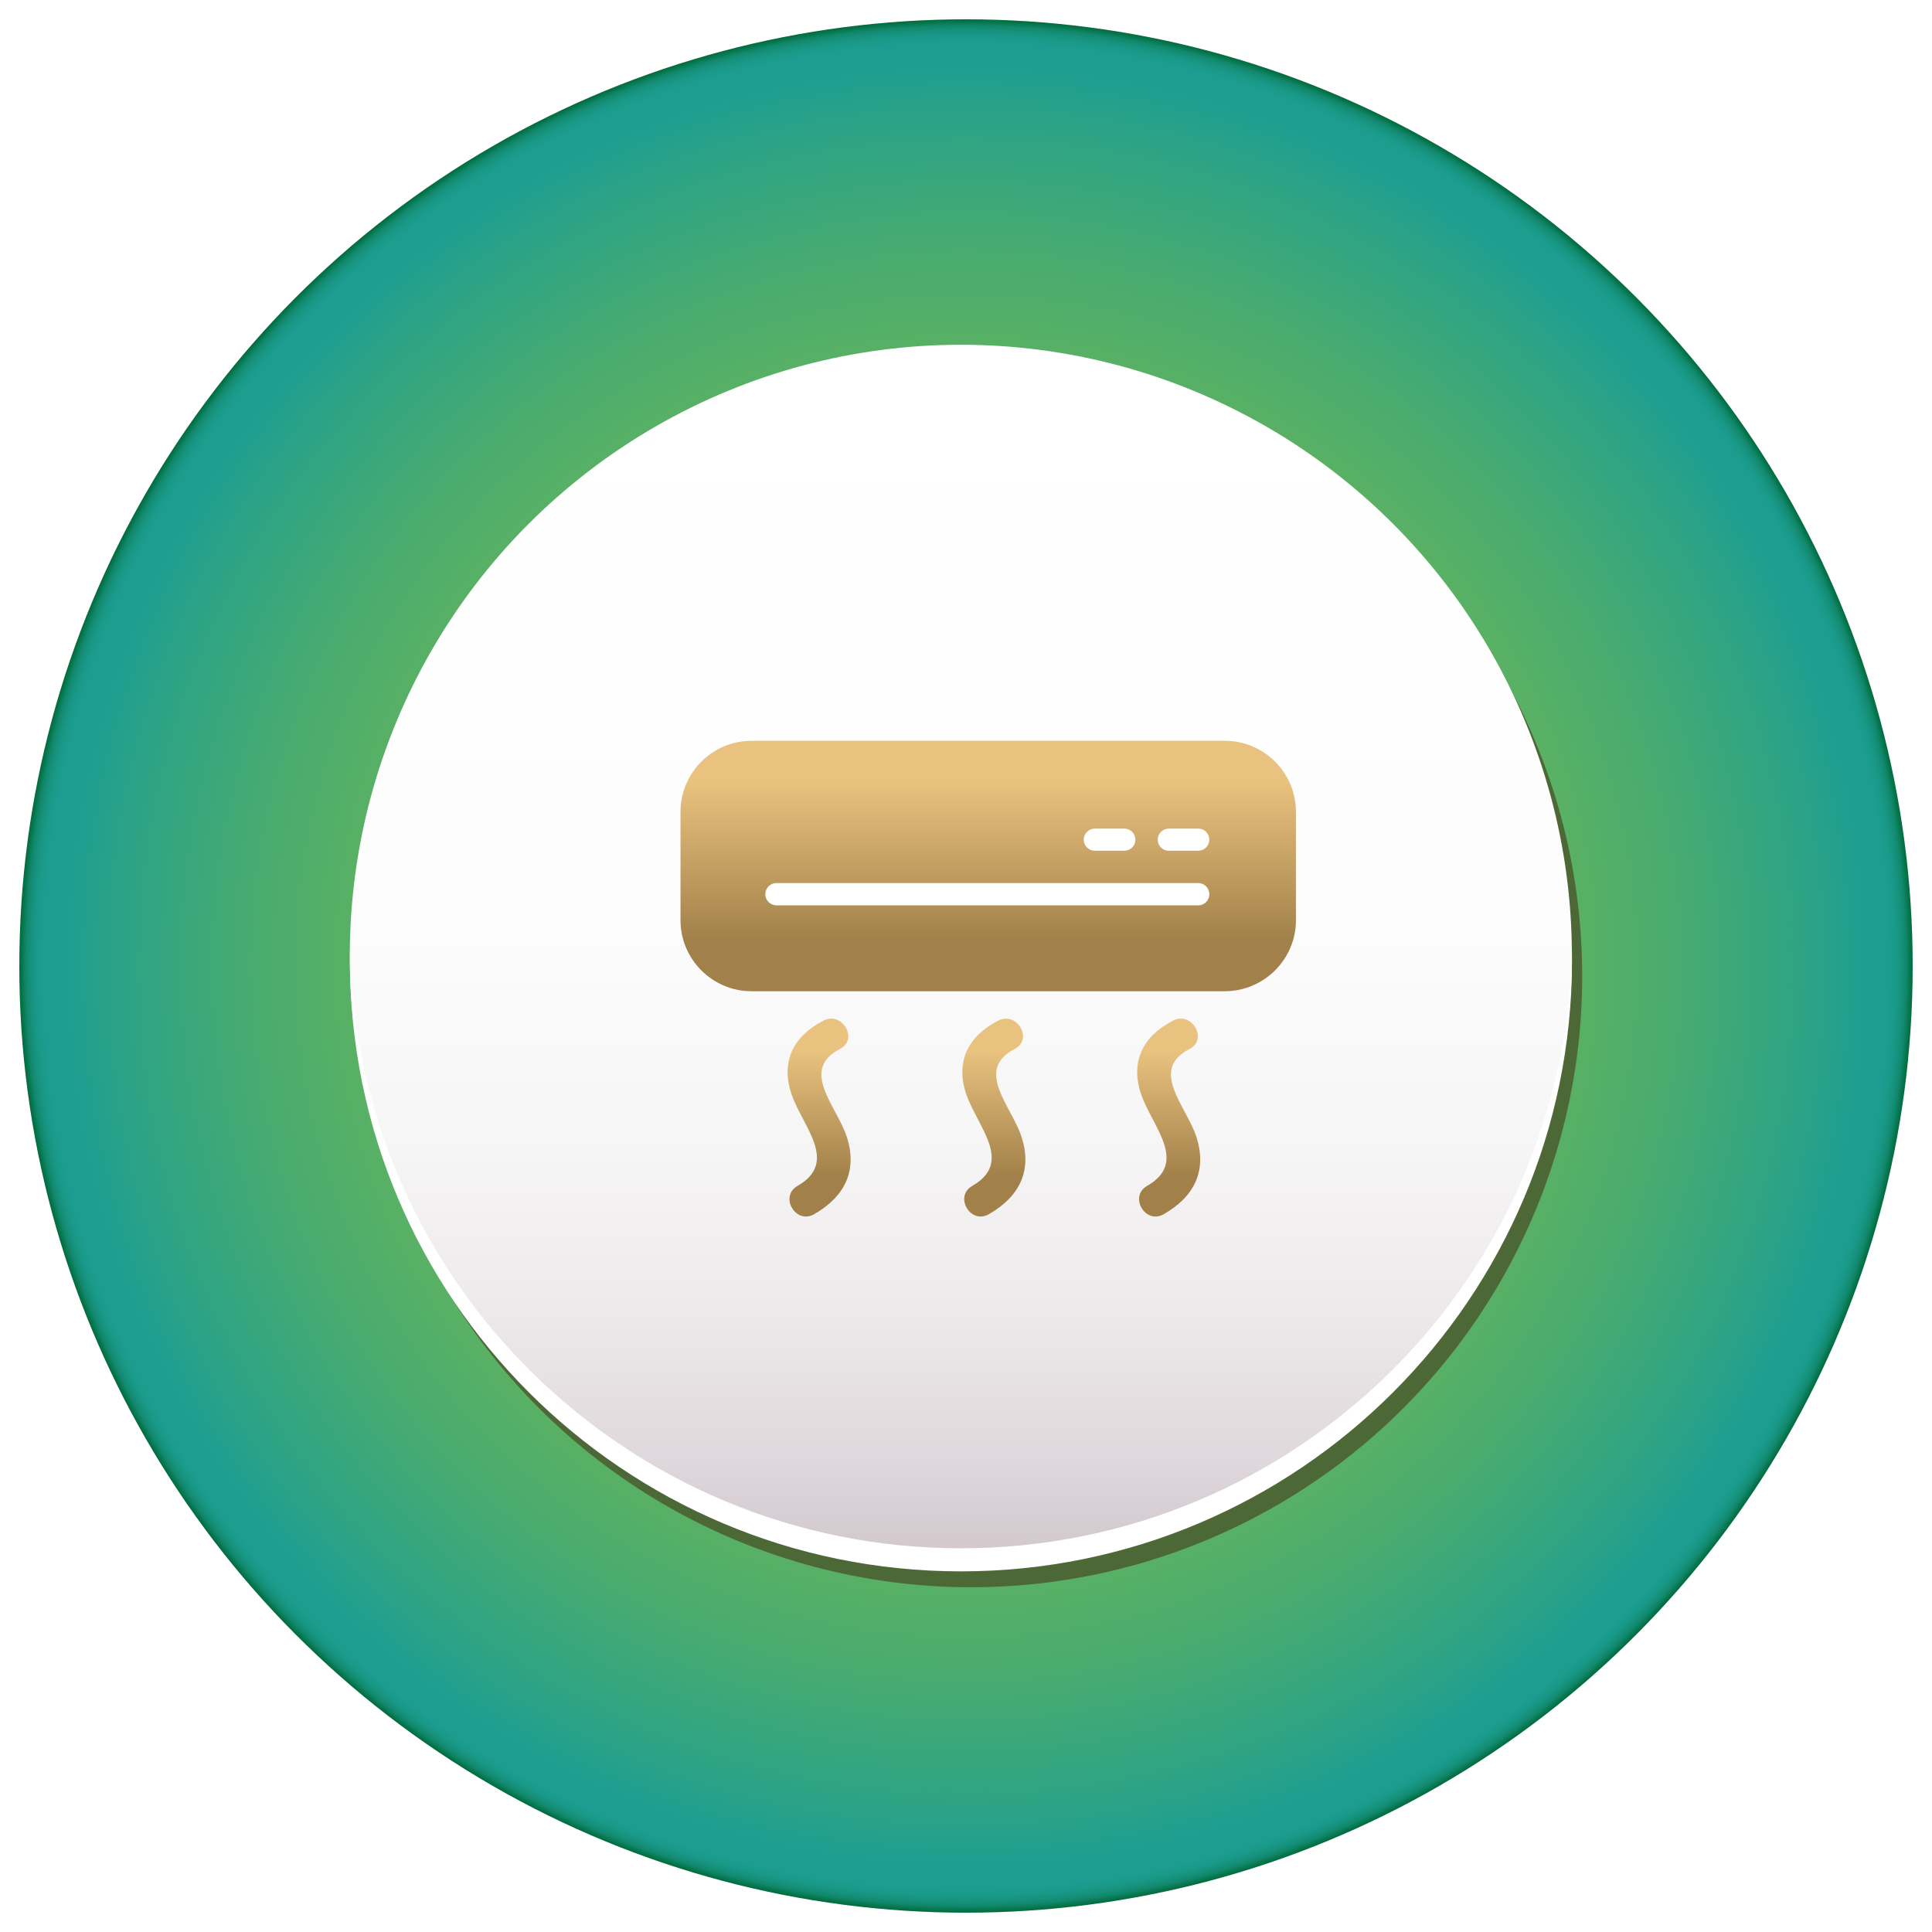 <?xml version="1.0" encoding="utf-8"?>
<!-- Generator: Adobe Illustrator 28.6.0, SVG Export Plug-In . SVG Version: 9.03 Build 54939)  -->
<svg version="1.0" xmlns="http://www.w3.org/2000/svg" xmlns:xlink="http://www.w3.org/1999/xlink" x="0px" y="0px"
	 viewBox="0 0 180 180" style="enable-background:new 0 0 180 180;" xml:space="preserve">
<style type="text/css">
	.st0{fill:url(#SVGID_1_);}
	.st1{fill:url(#SVGID_00000168097552164921099310000010204390684140792202_);}
	.st2{fill:url(#SVGID_00000010294202065136767990000014504942027473538192_);}
	.st3{fill:url(#XMLID_00000150791805492558713380000010178384986792313219_);}
	.st4{fill:url(#XMLID_00000041276557701093052970000016519333587800100505_);}
	.st5{fill:#231F20;}
	.st6{fill:#FFFFFF;}
	.st7{fill:#888888;}
	.st8{opacity:0.53;fill:url(#SVGID_00000119822830558187235730000003732080249072043435_);}
	.st9{fill:#B69442;}
	.st10{fill:#DCCBA3;}
	.st11{fill:none;stroke:#AD8C4C;stroke-width:0.517;stroke-miterlimit:10;}
	.st12{fill:url(#XMLID_00000167394914573670143310000004797788830881070258_);}
	.st13{filter:url(#Adobe_OpacityMaskFilter);}
	.st14{opacity:0.75;mask:url(#SVGID_00000047744522681372651150000006335171173886786184_);}
	.st15{fill:#302121;}
	.st16{fill:url(#XMLID_00000046300392844557350170000011550757125807230361_);}
	.st17{fill:url(#XMLID_00000158027878463302926290000000074183004996646048_);}
	.st18{fill:url(#XMLID_00000123412314890649785950000000296069480680381594_);}
	.st19{opacity:0.6;}
	.st20{fill:url(#XMLID_00000152984372139311837550000009846846298375326859_);}
	.st21{fill:url(#XMLID_00000096037181152164029510000013659581315899024554_);}
	.st22{fill:#534741;}
	.st23{fill:url(#SVGID_00000107564589853620262680000005912873867381963933_);}
	.st24{opacity:0.5;fill:#AD8C4C;}
	.st25{fill:url(#SVGID_00000036221338047657540440000006412334093187110788_);}
	.st26{fill:url(#SVGID_00000111910375270442935480000006455786660481344386_);}
	.st27{opacity:0.5;fill:#8C6239;}
	.st28{fill:url(#SVGID_00000132086457236619949980000007449485339394883492_);}
	.st29{fill:url(#SVGID_00000148644557666714433780000001247218995258708353_);}
	.st30{fill:url(#SVGID_00000090278194618000863860000016423069820030804883_);}
	.st31{fill:url(#SVGID_00000008106574774388649610000000520399044186913439_);}
	.st32{fill:url(#SVGID_00000015342437895874932560000008257927498389686198_);}
	.st33{fill:url(#SVGID_00000142874302917424289010000012858984388530474430_);}
	.st34{fill:#5C5B5B;}
	.st35{fill:#AD8C4C;}
	.st36{fill:none;stroke:#FFFFFF;stroke-width:0.75;stroke-miterlimit:10;}
	.st37{fill:url(#SVGID_00000114780617980604186600000004354941551845740212_);}
	.st38{fill:none;}
	.st39{fill:url(#SVGID_00000062883432883818904670000013951003666702361240_);}
	.st40{filter:url(#Adobe_OpacityMaskFilter_00000054970328949226670940000011342189867972461703_);}
	.st41{filter:url(#Adobe_OpacityMaskFilter_00000000902077870889548800000016237763054954945164_);}
	
		.st42{mask:url(#SVGID_00000067212960903118157310000009781893950598660013_);fill:url(#SVGID_00000030454686872776238270000014804432625771060657_);}
	.st43{fill:url(#SVGID_00000145737234369274626640000000453380246434383500_);}
	.st44{filter:url(#Adobe_OpacityMaskFilter_00000098192189916446785490000015178104150758495116_);}
	.st45{filter:url(#Adobe_OpacityMaskFilter_00000155840163835466871990000017565234549391243934_);}
	
		.st46{mask:url(#SVGID_00000129184693220305540820000003112139559579346854_);fill:url(#SVGID_00000132782229751520761150000014677503830774697404_);}
	.st47{fill:url(#SVGID_00000031199135674710332440000008394820819137133957_);}
	.st48{clip-path:url(#SVGID_00000175300680955784980610000008078814511681015469_);}
	.st49{opacity:0.3;}
	.st50{clip-path:url(#SVGID_00000070100042704213562080000004547111021344376198_);}
	.st51{opacity:0.5;fill:#FFFFFF;}
	.st52{opacity:0.5;}
	.st53{fill:url(#SVGID_00000176756162784068323900000017319723166394399921_);}
	.st54{fill-rule:evenodd;clip-rule:evenodd;fill:url(#SVGID_00000145050729872518024980000009252442725057434551_);}
	
		.st55{clip-path:url(#SVGID_00000114785870685055415410000006347543643560857749_);fill:url(#SVGID_00000042728915418878986140000006993442656508240316_);}
	.st56{fill:url(#SVGID_00000140710726316215804960000002426632280431440552_);}
	.st57{fill:none;stroke:#FFFFFF;stroke-miterlimit:10;}
	.st58{opacity:0.7;}
	.st59{opacity:0.5;fill:#42210B;}
	.st60{fill:url(#SVGID_00000098900220338206540400000016824217457845743259_);}
	.st61{fill:url(#SVGID_00000116952766505349492680000004715102004181431215_);}
	.st62{fill:url(#SVGID_00000183230439233856824400000010242714041966618545_);}
	.st63{fill:url(#SVGID_00000097502818602644155290000013660888411013415847_);}
	.st64{fill:url(#SVGID_00000145028929320720854920000000359642345489988246_);}
	.st65{fill:url(#SVGID_00000091731420638292162690000016811506759794131602_);}
	.st66{fill:url(#SVGID_00000091725914144677105700000014070648248793722502_);}
	.st67{fill:url(#SVGID_00000080166561342818284670000017082870245171859115_);}
	.st68{fill:url(#SVGID_00000072277576344749057460000003882377885948398263_);}
	.st69{fill:url(#SVGID_00000033344386822111848960000008235824112447770502_);}
	.st70{fill:url(#SVGID_00000081627529565329025020000002944056106691061659_);}
	.st71{fill:url(#SVGID_00000158721683187479325250000015086270367289208251_);}
	.st72{fill:url(#SVGID_00000026164991692423648030000012743808025445302677_);}
	.st73{fill:url(#SVGID_00000125590474038435589320000000896153609921155767_);}
	.st74{fill:url(#SVGID_00000058571939821275699270000007319584562994881158_);}
	.st75{fill:url(#SVGID_00000159441391039797870210000000311135138144029834_);}
	.st76{fill:url(#SVGID_00000092428081456510156530000014882063881639364268_);}
	.st77{fill:url(#XMLID_00000168100356428474971140000011909242097172226179_);}
	.st78{fill:url(#XMLID_00000177446599016823080910000012722691211276427946_);}
	.st79{fill:url(#XMLID_00000157284896692408203500000011760376405847954859_);}
	.st80{fill:url(#XMLID_00000163058137404594074290000008261733567413573527_);}
	.st81{fill:#D0DA3E;}
	.st82{fill:#1D6688;}
	.st83{fill:url(#SVGID_00000098917166102943374600000012057565934697294765_);}
	.st84{fill:url(#SVGID_00000096060213980113751460000015347298343406394263_);}
	.st85{fill:#105D34;}
	.st86{fill:#82BE46;}
	.st87{fill:#EEEFEF;}
	.st88{fill-rule:evenodd;clip-rule:evenodd;fill:#80BD47;}
	.st89{fill-rule:evenodd;clip-rule:evenodd;fill:#1C9D90;}
	.st90{opacity:0.7;fill-rule:evenodd;clip-rule:evenodd;fill:#D1DA3F;}
	.st91{fill:url(#SVGID_00000121266307398809943740000013591729469166655395_);}
	.st92{fill:url(#SVGID_00000097498734562224232930000011840529714128282755_);}
	.st93{fill:url(#SVGID_00000129902587645946200080000017299357703283955115_);}
	.st94{fill:url(#SVGID_00000016073779776337383300000016589690999060643505_);}
	.st95{fill:url(#SVGID_00000101810286067502900690000004760658719333777807_);}
	.st96{fill:url(#SVGID_00000127013799310460512380000004745625780160315808_);}
	.st97{fill:none;stroke:#FFFFFF;stroke-linecap:round;stroke-linejoin:round;stroke-miterlimit:10;}
	.st98{fill:none;stroke:#FFFFFF;stroke-width:1.2;stroke-linecap:round;stroke-linejoin:round;stroke-miterlimit:10;}
	.st99{fill:url(#SVGID_00000124877339010079348470000009032763920620831122_);}
	.st100{fill:url(#SVGID_00000004508139648590924240000012087235994727497622_);}
	.st101{fill:url(#SVGID_00000086662054445839218580000008781263158921057665_);}
	.st102{fill:url(#SVGID_00000015352465001654002960000007599474181734159750_);}
	.st103{fill:url(#SVGID_00000109027461678156083460000002845953005577819035_);}
	.st104{fill:url(#SVGID_00000088845938363349584720000005300794409495971490_);}
	.st105{fill:url(#SVGID_00000173141514500333261930000016675765878231257783_);}
	.st106{fill:url(#SVGID_00000016771093643720009020000001499322679582239380_);}
	.st107{fill:url(#SVGID_00000100376747064899578580000007273485235749756854_);}
	.st108{fill:url(#SVGID_00000178198541205206826700000010521614501885347741_);}
	.st109{fill:url(#SVGID_00000180352035832492504430000006722318472630171011_);}
	.st110{fill:url(#SVGID_00000103968852363087064840000016010411861913703603_);}
	.st111{fill:url(#SVGID_00000101783655753380964210000017911983546161309357_);}
	.st112{fill:url(#XMLID_00000154390092565424905790000007197890914237199247_);}
	.st113{fill:url(#XMLID_00000155845185918309425930000014972499204957843118_);}
	.st114{fill:url(#XMLID_00000121967821880262450770000002079745274662311851_);}
	.st115{fill:none;stroke:#AD8C4C;stroke-width:3;stroke-miterlimit:10;}
	.st116{fill:url(#XMLID_00000106123473969289041000000002719889086228574336_);}
	.st117{fill:url(#XMLID_00000139982384548061254410000017480875472800948608_);}
	.st118{fill:url(#XMLID_00000049942462864575393220000011856678594191376817_);}
	.st119{fill:url(#XMLID_00000000904349875211594630000004211263366042791853_);}
	.st120{fill-rule:evenodd;clip-rule:evenodd;fill:url(#XMLID_00000142155564344677570240000002103545553799325118_);}
	.st121{fill:url(#SVGID_00000016798105958621376630000007441137170031467186_);}
	.st122{fill:url(#SVGID_00000137826033143959527370000016725836538963455887_);}
	.st123{fill:none;stroke:#AD8C4C;stroke-width:0.5;stroke-miterlimit:10;}
	
		.st124{fill:url(#SVGID_00000028304082196572248180000010224337514363210648_);stroke:#AD8C4C;stroke-width:0.5;stroke-miterlimit:10;}
	
		.st125{fill:url(#SVGID_00000105413971360778284490000011715981894786959273_);stroke:#AD8C4C;stroke-width:0.5;stroke-miterlimit:10;}
	
		.st126{fill:url(#SVGID_00000070088038386843545110000000354816969232262553_);stroke:#AD8C4C;stroke-width:0.5;stroke-miterlimit:10;}
	.st127{fill:url(#SVGID_00000012431488048350944890000014088715916931689899_);}
	.st128{fill:url(#SVGID_00000114774883058386269160000009778222704727828927_);}
	.st129{fill:url(#SVGID_00000082353849863233089430000018218070518075907503_);}
	.st130{fill:url(#SVGID_00000045621324586974395220000008559857612429692317_);}
	
		.st131{fill:url(#SVGID_00000152946738645516484750000003172833399395770755_);stroke:#AD8C4C;stroke-width:0.5;stroke-miterlimit:10;}
	.st132{fill:url(#SVGID_00000151534171081789252180000016078788102925721997_);}
	.st133{fill:url(#SVGID_00000122716815167445555900000015595496467309390212_);}
	.st134{fill:url(#SVGID_00000108994594359282132740000012696116806531975603_);}
	.st135{fill:url(#SVGID_00000069380211627132617790000015776777730678209937_);}
	.st136{fill:url(#SVGID_00000142877170565029913410000001557191861975777468_);}
	.st137{fill:url(#SVGID_00000158746274587650496530000008449370110638444204_);}
	.st138{fill:url(#SVGID_00000096038478023792596510000001223503845922667438_);}
	.st139{fill:url(#SVGID_00000106837051379584993620000016747178024175190456_);}
	.st140{fill:url(#SVGID_00000098223429057790333390000001723013165298712707_);}
	.st141{fill:none;stroke:url(#SVGID_00000023262551462470188830000001380490871490363794_);stroke-miterlimit:10;}
	.st142{fill:url(#SVGID_00000008830243327252600360000011805586121788853420_);}
	.st143{fill:url(#SVGID_00000009583975877557271470000015887239533460646044_);}
	.st144{fill:url(#SVGID_00000052083704635629521250000017349569331839788472_);}
	.st145{fill:url(#SVGID_00000075160798933264892740000011931290433547587506_);}
	.st146{fill:url(#SVGID_00000108295104888529519010000011350610992407258504_);}
	.st147{fill:url(#XMLID_00000013894436860080768360000007762932150040685196_);}
	.st148{fill:url(#XMLID_00000030457717848071256310000006082956979764297366_);}
	.st149{fill:#201D1D;}
	.st150{fill:url(#XMLID_00000146477504532131850230000004026316389054154662_);}
	.st151{fill:url(#SVGID_00000030481242352387668670000017183604154204935817_);}
	.st152{fill:#30CFB7;}
	.st153{fill:url(#SVGID_00000042731141531674647650000002220814353269767336_);}
	.st154{fill:#ED4F63;}
	.st155{fill:url(#SVGID_00000100375754158553977420000002579965858350354057_);}
	.st156{fill:#FB6FD0;}
	.st157{fill:#FCA3E5;}
	.st158{fill:#FBBE32;}
	.st159{fill:url(#SVGID_00000156571122314618444890000003588374617348304311_);}
	.st160{fill:#43C5FA;}
	.st161{fill:#78DEFB;}
	.st162{fill:#946EAA;}
	.st163{fill:#AB92BB;}
	.st164{fill:url(#SVGID_00000120558769248820593560000004167806030472620193_);}
	.st165{fill:url(#SVGID_00000126319101707499623240000000728335508382016934_);}
	.st166{fill:url(#SVGID_00000170983418223502264720000017944747555195920769_);}
	.st167{fill:#9BD031;}
	.st168{fill:url(#SVGID_00000008123415074252022460000014386262923721134504_);}
	.st169{opacity:0;fill:#FFFFFF;}
	.st170{opacity:0.02;fill:#FAFAFA;}
	.st171{opacity:0.039;fill:#F5F5F5;}
	.st172{opacity:0.059;fill:#F0F0F0;}
	.st173{opacity:0.078;fill:#EBEBEB;}
	.st174{opacity:0.098;fill:#E6E6E6;}
	.st175{opacity:0.118;fill:#E1E1E1;}
	.st176{opacity:0.137;fill:#DCDCDC;}
	.st177{opacity:0.157;fill:#D7D7D7;}
	.st178{opacity:0.176;fill:#D2D2D2;}
	.st179{opacity:0.196;fill:#CDCDCD;}
	.st180{opacity:0.216;fill:#C8C8C8;}
	.st181{opacity:0.235;fill:#C3C3C3;}
	.st182{opacity:0.255;fill:#BEBEBE;}
	.st183{opacity:0.275;fill:#B9B9B9;}
	.st184{opacity:0.294;fill:#B4B4B4;}
	.st185{opacity:0.314;fill:#AFAFAF;}
	.st186{opacity:0.333;fill:#AAAAAA;}
	.st187{opacity:0.353;fill:#A5A5A5;}
	.st188{opacity:0.372;fill:#A0A0A0;}
	.st189{opacity:0.392;fill:#9B9B9B;}
	.st190{opacity:0.412;fill:#969696;}
	.st191{opacity:0.431;fill:#919191;}
	.st192{opacity:0.451;fill:#8C8C8C;}
	.st193{opacity:0.471;fill:#878787;}
	.st194{opacity:0.49;fill:#828282;}
	.st195{opacity:0.51;fill:#7D7D7D;}
	.st196{opacity:0.529;fill:#787878;}
	.st197{opacity:0.549;fill:#737373;}
	.st198{opacity:0.569;fill:#6E6E6E;}
	.st199{opacity:0.588;fill:#696969;}
	.st200{opacity:0.608;fill:#646464;}
	.st201{opacity:0.627;fill:#5F5F5F;}
	.st202{opacity:0.647;fill:#5A5A5A;}
	.st203{opacity:0.667;fill:#555555;}
	.st204{opacity:0.686;fill:#505050;}
	.st205{opacity:0.706;fill:#4B4B4B;}
	.st206{opacity:0.726;fill:#464646;}
	.st207{opacity:0.745;fill:#414141;}
	.st208{opacity:0.765;fill:#3C3C3C;}
	.st209{opacity:0.784;fill:#373737;}
	.st210{opacity:0.804;fill:#323232;}
	.st211{opacity:0.824;fill:#2D2D2D;}
	.st212{opacity:0.843;fill:#282828;}
	.st213{opacity:0.863;fill:#232323;}
	.st214{opacity:0.882;fill:#1E1E1E;}
	.st215{opacity:0.902;fill:#191919;}
	.st216{opacity:0.922;fill:#141414;}
	.st217{opacity:0.941;fill:#0F0F0F;}
	.st218{opacity:0.961;fill:#0A0A0A;}
	.st219{opacity:0.98;fill:#050505;}
	.st220{fill:url(#SVGID_00000056418716605863041670000009226697307616276912_);}
	.st221{fill:url(#SVGID_00000005958935471317536650000016639585721994707616_);}
	.st222{fill:url(#SVGID_00000039104853582889114780000004345041630227862190_);}
	.st223{fill:#FFD561;}
	.st224{fill:url(#SVGID_00000128483455054545822730000017896199052361195431_);}
	.st225{fill:url(#SVGID_00000107572499164734098180000005486796531669226125_);}
	.st226{fill:url(#SVGID_00000096030148335057897050000007998176537247770011_);}
	.st227{fill:#CA0915;}
	.st228{fill:url(#SVGID_00000114774356794691528900000013529416704340787371_);}
	.st229{fill:url(#SVGID_00000037658927840563274910000009443035476146289818_);}
	.st230{fill:url(#SVGID_00000183213175925248298700000016798205966925142713_);}
	.st231{fill:url(#SVGID_00000146467397246924890630000016616662796758342276_);}
	.st232{fill:url(#SVGID_00000017477354128513393340000010599570140324161199_);}
	.st233{fill:url(#SVGID_00000156584396265000995890000005589479702267910831_);}
	.st234{opacity:0.02;fill:#FBFBFB;}
	.st235{opacity:0.039;fill:#F6F6F7;}
	.st236{opacity:0.059;fill:#F2F2F3;}
	.st237{opacity:0.078;fill:#EEEEEF;}
	.st238{opacity:0.098;fill:#E9EAEB;}
	.st239{opacity:0.118;fill:#E5E5E7;}
	.st240{opacity:0.137;fill:#E1E1E3;}
	.st241{opacity:0.157;fill:#DCDDDF;}
	.st242{opacity:0.176;fill:#D8D8DA;}
	.st243{opacity:0.196;fill:#D3D4D6;}
	.st244{opacity:0.216;fill:#CFD0D2;}
	.st245{opacity:0.235;fill:#CBCBCE;}
	.st246{opacity:0.255;fill:#C6C7CA;}
	.st247{opacity:0.275;fill:#C2C3C6;}
	.st248{opacity:0.294;fill:#BEBFC2;}
	.st249{opacity:0.314;fill:#B9BABE;}
	.st250{opacity:0.333;fill:#B5B6BA;}
	.st251{opacity:0.353;fill:#B1B2B6;}
	.st252{opacity:0.372;fill:#ACADB2;}
	.st253{opacity:0.392;fill:#A8A9AE;}
	.st254{opacity:0.412;fill:#A4A5AA;}
	.st255{opacity:0.431;fill:#9FA1A6;}
	.st256{opacity:0.451;fill:#9B9CA2;}
	.st257{opacity:0.471;fill:#97989E;}
	.st258{opacity:0.49;fill:#92949A;}
	.st259{opacity:0.51;fill:#8E8F95;}
	.st260{opacity:0.529;fill:#898B91;}
	.st261{opacity:0.549;fill:#85878D;}
	.st262{opacity:0.569;fill:#818289;}
	.st263{opacity:0.588;fill:#7C7E85;}
	.st264{opacity:0.608;fill:#787A81;}
	.st265{opacity:0.627;fill:#74767D;}
	.st266{opacity:0.647;fill:#6F7179;}
	.st267{opacity:0.667;fill:#6B6D75;}
	.st268{opacity:0.686;fill:#676971;}
	.st269{opacity:0.706;fill:#62646D;}
	.st270{opacity:0.726;fill:#5E6069;}
	.st271{opacity:0.745;fill:#5A5C65;}
	.st272{opacity:0.765;fill:#555861;}
	.st273{opacity:0.784;fill:#51535D;}
	.st274{opacity:0.804;fill:#4D4F59;}
	.st275{opacity:0.824;fill:#484B55;}
	.st276{opacity:0.843;fill:#444650;}
	.st277{opacity:0.863;fill:#3F424C;}
	.st278{opacity:0.882;fill:#3B3E48;}
	.st279{opacity:0.902;fill:#373944;}
	.st280{opacity:0.922;fill:#323540;}
	.st281{opacity:0.941;fill:#2E313C;}
	.st282{opacity:0.961;fill:#2A2D38;}
	.st283{opacity:0.98;fill:#252834;}
	.st284{fill:#212430;}
	.st285{fill:url(#SVGID_00000150081427518716523670000016824806378910892426_);}
	.st286{fill:url(#SVGID_00000169548657434287312410000015060034676955706034_);}
	.st287{fill:url(#SVGID_00000139259462429386833650000017656300336193140872_);}
	.st288{fill:url(#SVGID_00000173144810126824983160000000451159378196196256_);}
	.st289{fill:url(#SVGID_00000158730211002106424240000004888335764596179849_);}
	.st290{fill:url(#SVGID_00000132059289609829282690000001659384792453577361_);}
	.st291{fill:url(#SVGID_00000142872128747199489740000017080333214208338848_);}
	.st292{fill:url(#SVGID_00000074438561109217506630000005922849874075530175_);}
	.st293{fill:url(#SVGID_00000158002344690243397160000015314725566666096013_);}
	.st294{fill:url(#SVGID_00000020381377827235274110000016270019976845497242_);}
	.st295{fill:url(#SVGID_00000128471758403604025320000012464005395092880263_);}
	.st296{fill:url(#SVGID_00000034782279308480572140000000145380722564172195_);}
	.st297{fill:url(#SVGID_00000152223110245849099630000005762201664115328178_);}
	.st298{fill:url(#SVGID_00000143604656048903529430000010207683550912922516_);}
	.st299{fill:#487F37;}
	.st300{fill:url(#SVGID_00000137818455148177699140000005226936820170705827_);}
	.st301{fill:url(#SVGID_00000024696820212574818440000004267421264096999062_);}
	.st302{fill:url(#SVGID_00000132782240044417245560000014809982609032294334_);}
	.st303{fill:url(#SVGID_00000025401963747012769660000009020298093844829872_);}
	.st304{fill:none;stroke:#AD8C4C;stroke-width:2.5;stroke-miterlimit:10;}
	.st305{fill:none;stroke:#AD8C4C;stroke-width:2.5;stroke-linecap:round;stroke-linejoin:round;stroke-miterlimit:10;}
	.st306{fill:#090808;}
	.st307{fill:#FFE18B;stroke:#FFE18B;stroke-width:0.5;stroke-miterlimit:10;}
	.st308{fill:none;stroke:#6EC2BE;stroke-width:0.87;stroke-miterlimit:10;}
	.st309{fill:url(#SVGID_00000127749664414226817590000015436103478041228675_);}
	.st310{fill:url(#SVGID_00000076581372683137109530000014024184828552852624_);}
	.st311{fill:url(#SVGID_00000027594987426750719740000010746733027741689236_);}
	.st312{fill:url(#SVGID_00000000939499966778588060000007474658040530005925_);}
	.st313{fill:url(#SVGID_00000110428607809784994060000005200922868086758309_);}
	.st314{fill:url(#SVGID_00000024713052828454071020000006438342375138568836_);}
	.st315{fill:url(#SVGID_00000074434078744173549230000017063023766919584648_);}
	.st316{fill:url(#SVGID_00000048460260641937503610000001344348232874350990_);}
	.st317{fill:url(#SVGID_00000084492975983821688290000003742011329298522249_);}
	.st318{fill:url(#SVGID_00000169540502346839934970000015584080435836945073_);}
	.st319{fill:url(#SVGID_00000100345617009666343740000007155783555237533878_);}
	.st320{fill:url(#SVGID_00000004541200383366879170000011671353791900204449_);}
	.st321{fill:url(#SVGID_00000158746472422496717780000004060685533120029312_);}
	.st322{fill:url(#SVGID_00000155834567158287166070000003641492906439989937_);}
	.st323{fill:url(#SVGID_00000013194764044268488540000000053447137334239912_);}
	.st324{fill:url(#SVGID_00000151527190464545410390000012525408177429627817_);}
	.st325{fill:url(#SVGID_00000140725312988201842780000017876681361336911498_);}
	.st326{fill:url(#SVGID_00000123427031722324807200000002931988120797015948_);}
	.st327{fill:url(#SVGID_00000103969300030342707440000015832782908189512874_);}
	.st328{fill:url(#SVGID_00000092425700440719543150000002377829443406948759_);}
	.st329{fill:url(#SVGID_00000182505697103639866500000018242612694554320057_);}
	.st330{fill:url(#SVGID_00000181799398741213273550000009419998818018297773_);}
	.st331{fill:url(#SVGID_00000127021396652206405520000011714590310938529409_);}
	.st332{fill:url(#SVGID_00000065052773600531229740000000554048402988343951_);}
	.st333{fill:url(#SVGID_00000110467388597578958160000012395193172619289996_);}
	.st334{fill:url(#SVGID_00000074400920803455709030000000605566661506943649_);}
	.st335{fill:url(#SVGID_00000060032932183836072060000005793433158949904016_);}
	.st336{fill:url(#SVGID_00000137103458937182934030000000071234353852059788_);}
	.st337{fill:url(#SVGID_00000084525631268344926140000017556305166780100506_);}
	.st338{fill:url(#SVGID_00000170998054261774507040000014733601178913244809_);}
	.st339{fill:url(#SVGID_00000145768534516660259170000016806990244946060472_);}
	.st340{fill:url(#SVGID_00000054946659245590948380000014598133159468327863_);}
	.st341{fill:url(#SVGID_00000122717584480508633550000006259788583430859685_);}
	.st342{fill:url(#SVGID_00000098931230342750217000000005488162884214963334_);}
	.st343{fill:url(#SVGID_00000178889221322005234240000004031857052050070927_);}
	.st344{fill:url(#SVGID_00000132775914512558333670000018129421738514418104_);}
	.st345{fill:url(#SVGID_00000167376502284257493550000016606173392928602264_);}
	.st346{fill:url(#SVGID_00000133522102237765510310000006195593311034270132_);}
	.st347{fill:url(#SVGID_00000070830716713065233030000005426401745469449660_);}
	.st348{fill:url(#SVGID_00000083787195160401019570000009889984602624464549_);}
	.st349{fill:url(#SVGID_00000140695319805779715870000010478709149649124232_);}
	.st350{fill:url(#SVGID_00000120529794929013062960000011918663667296410553_);}
	.st351{fill:url(#SVGID_00000022532220536551399730000009843968443925379759_);}
	.st352{fill:url(#SVGID_00000026129272980315246940000003237085992459366037_);}
	.st353{fill:url(#SVGID_00000062169560846227703120000002981542831659012510_);}
	.st354{fill:url(#SVGID_00000057121014620699370740000013103134125014141838_);}
	.st355{fill:url(#SVGID_00000081610964904598165700000015563298016528592015_);}
	.st356{fill:url(#SVGID_00000039823117270244203460000011874570723332518802_);}
	.st357{fill:url(#SVGID_00000044173379461902607120000005717216756245503629_);}
	.st358{fill:url(#SVGID_00000044900366827837271060000008097284398651508154_);}
	.st359{fill:url(#SVGID_00000053541361187465257950000008876077615473179797_);}
	.st360{fill:url(#SVGID_00000150789760952273577920000016488694541582441619_);}
	.st361{fill:url(#SVGID_00000036227658271981563850000000081542951021496462_);}
	.st362{fill:url(#SVGID_00000110457169686159908720000011285946123452192934_);}
	.st363{fill:url(#SVGID_00000168817373085242749260000017934558146800604556_);}
	.st364{fill:url(#SVGID_00000004514867114119258710000016402164335219391398_);}
	.st365{fill:url(#SVGID_00000019678425579055508110000013569958449452311976_);}
	.st366{fill:url(#SVGID_00000127003656754805376760000017919263054898274442_);}
	.st367{fill:url(#SVGID_00000016786823685741469260000005119275412368539566_);}
	.st368{fill:url(#SVGID_00000040542976580791072570000018200640329087221633_);}
	.st369{fill:url(#SVGID_00000163790158415806961140000005233430186155102615_);}
	.st370{fill:url(#SVGID_00000174559649889272548420000017901048450473679545_);}
	.st371{fill:url(#SVGID_00000114075329542598941170000007207492473298716298_);}
	.st372{fill:url(#SVGID_00000063597027892330051100000016374938185601753756_);}
	.st373{fill:url(#SVGID_00000171703089450241456210000013315213817559353507_);}
	.st374{fill:url(#SVGID_00000034805679780344661900000003230798606610742975_);}
	.st375{fill:url(#SVGID_00000142144969723619678150000012096680562002403732_);}
	.st376{fill:url(#SVGID_00000132773867601352466890000012922933334105605815_);}
	.st377{fill:url(#SVGID_00000111901842694541114040000010647269912427132552_);}
	.st378{fill:url(#SVGID_00000147923303715933671980000005139317543118732171_);}
	.st379{fill:url(#SVGID_00000103943444524109894610000003908615211210298555_);}
	.st380{fill:url(#SVGID_00000098939403811174325900000015040348520677049484_);}
	.st381{fill:url(#SVGID_00000021831121301746827110000018310480763933567874_);}
	.st382{fill:url(#SVGID_00000104670490071323502240000006932423366154631090_);}
	.st383{fill:url(#SVGID_00000119100013700461890330000000830885482072253845_);}
	.st384{fill:url(#SVGID_00000122682605645862515530000008401448202497019011_);}
	.st385{fill:url(#SVGID_00000067199927553826335120000016159579143961181344_);}
	.st386{fill:url(#SVGID_00000031917936186090745540000008305410339967269262_);}
	.st387{fill:url(#SVGID_00000020398882297982447090000012373651163455566225_);}
	.st388{fill:url(#SVGID_00000121995218640921463210000001594413504414764434_);}
	.st389{fill:url(#SVGID_00000014604673114692234630000004643597167713291431_);}
	.st390{fill:url(#SVGID_00000062878359772042915860000003576524741070447795_);}
	.st391{fill:url(#SVGID_00000081618585848962658090000018394025514878784918_);}
	.st392{fill:url(#SVGID_00000138555177219973568990000000425547577240050050_);}
	
		.st393{fill:url(#SVGID_00000122696700538817496140000003969976268851436934_);stroke:url(#SVGID_00000141430054782075630930000008948184497260545192_);stroke-width:1.082;stroke-linecap:round;stroke-linejoin:round;stroke-miterlimit:10;}
	.st394{fill:url(#SVGID_00000105394542655213204940000009641049830110915490_);}
	
		.st395{fill:url(#SVGID_00000151526441114752195980000017947158139049985957_);stroke:url(#SVGID_00000155132205645779855290000011306880543530157206_);stroke-width:1.082;stroke-linecap:round;stroke-linejoin:round;stroke-miterlimit:10;}
	.st396{fill:url(#SVGID_00000018936594732556066740000014998611741180605602_);}
	
		.st397{fill:url(#SVGID_00000083803726149713342500000006642843693598312622_);stroke:url(#SVGID_00000031919074101744788420000012465480695409367743_);stroke-width:1.082;stroke-linecap:round;stroke-linejoin:round;stroke-miterlimit:10;}
	.st398{fill:url(#SVGID_00000073702263542229918560000007173523538911095695_);}
	
		.st399{fill:url(#SVGID_00000134965214513819442120000001467319737618161845_);stroke:url(#SVGID_00000070106228676134352960000010299524896388553622_);stroke-width:1.082;stroke-linecap:round;stroke-linejoin:round;stroke-miterlimit:10;}
	.st400{fill:url(#SVGID_00000026122358309723557340000002129470740750153383_);}
	.st401{fill:#691919;}
	.st402{fill:url(#SVGID_00000017517423156011996500000012584754129623223174_);}
	.st403{fill:url(#SVGID_00000083076159575548201160000010183711370750774147_);}
	.st404{fill:url(#SVGID_00000103229092431661650370000010851120667765490109_);}
	.st405{fill:url(#SVGID_00000004548580882782638270000003030760542874722948_);}
	.st406{fill:url(#SVGID_00000178197295703625117830000005174587397895887763_);}
	.st407{fill:url(#SVGID_00000088813687137718398420000018280632907054006171_);}
	.st408{fill:url(#SVGID_00000133518065027580644130000006098137450288466604_);}
	.st409{fill:url(#SVGID_00000080909118846169719930000003815354996958177948_);}
	.st410{fill:url(#SVGID_00000091014716654216115460000009146789318308014494_);}
	.st411{fill:url(#SVGID_00000023253965932324857730000018343368228646993586_);}
	.st412{fill:url(#SVGID_00000080900625921718891180000016772614203144594097_);}
	.st413{fill:url(#SVGID_00000036958829799624984880000006038683159633672321_);}
	.st414{fill:url(#SVGID_00000091704220784948874020000008120535316258048937_);}
	.st415{fill:url(#SVGID_00000061461216821712337170000009552575958620524180_);}
	.st416{fill:url(#SVGID_00000178884458951487784390000001889989131286258817_);}
	.st417{fill:url(#SVGID_00000106865731807254337960000007928063933340316088_);}
	.st418{fill:url(#SVGID_00000157268700967719427480000016934939817241790611_);}
	.st419{fill:url(#SVGID_00000055700583838176646130000001894677905065958547_);}
	.st420{fill:url(#SVGID_00000057117110276113293620000014795381678538530729_);}
	.st421{fill:url(#SVGID_00000020365597395100793790000004225039217286698888_);}
	.st422{fill:url(#SVGID_00000090277681352250234660000003238287120398437561_);}
	.st423{fill:#909090;}
	.st424{fill:#A5A5A5;}
	.st425{fill:url(#SVGID_00000101075669859333833690000017760212245500647332_);}
	.st426{fill:url(#SVGID_00000089559795437513118590000017471955503148191392_);}
	.st427{fill:url(#SVGID_00000156563979140119598390000001660642247042029738_);}
	.st428{fill:url(#SVGID_00000088134796824937988300000018140783854293230989_);}
	.st429{fill:url(#SVGID_00000067941485572203063260000011327615083946428862_);}
	.st430{fill:url(#SVGID_00000063621979129735252420000009041897731727003014_);}
	.st431{fill:url(#SVGID_00000041979215633814732140000006783488779009930887_);}
	.st432{fill:#FFD123;}
	.st433{fill:url(#SVGID_00000004515571899330606000000014139214591810211002_);}
	.st434{fill:url(#SVGID_00000067950689017549767160000008050395050996081800_);}
	.st435{fill:url(#SVGID_00000167373269276556398610000008211644094905975223_);}
	.st436{fill:url(#SVGID_00000155134723354002086250000004660983575338558387_);}
	.st437{fill:url(#SVGID_00000122706428368372661140000003156354109214567300_);}
	.st438{fill:#76368C;}
	.st439{fill:url(#SVGID_00000049212220021145839710000003314193924717171610_);}
	.st440{fill:url(#SVGID_00000141457646906797760630000001852542182280871600_);}
	.st441{fill:url(#SVGID_00000085941743580683138800000017547463795688179107_);}
	.st442{fill:url(#SVGID_00000049939699098217962210000015271981974120507062_);}
	.st443{fill:url(#SVGID_00000072253076716331198960000005759269428020638136_);}
	.st444{fill:url(#SVGID_00000047769667807292721790000002191305778982705571_);}
	.st445{fill:url(#SVGID_00000156558779011859749380000001370952591130738839_);}
	.st446{fill:url(#SVGID_00000057137541734355207490000013385781219323374727_);}
	.st447{fill:url(#SVGID_00000047046545355780771390000015785222567680790959_);}
	.st448{fill:url(#SVGID_00000134215215387796241210000010140219768364054432_);}
	.st449{fill:url(#SVGID_00000006698377247794381910000004041494010149219997_);}
	.st450{fill:url(#SVGID_00000132085694783693334190000003470773679930066565_);}
	.st451{fill:url(#SVGID_00000096033797635640594590000017119229209356335500_);}
	.st452{fill:url(#SVGID_00000034076463036391012440000011842684523626116509_);}
	.st453{fill:url(#SVGID_00000171720928504235278050000001089896431057640088_);}
	.st454{fill:url(#SVGID_00000031895924111430584190000007991390287138439864_);}
	.st455{fill:url(#SVGID_00000074440801732645144850000012653707987446230463_);}
	.st456{fill:url(#SVGID_00000015344533770770276120000009290222509295926967_);}
	.st457{fill:url(#SVGID_00000110431561076237703770000003430053310736499087_);}
	.st458{fill:url(#SVGID_00000088119345933343439180000015600774190637850779_);}
	.st459{fill:url(#SVGID_00000092440103051027229730000012552955978116889505_);}
	.st460{fill:url(#SVGID_00000132084323698291696530000007821091044693689245_);}
	.st461{fill:url(#SVGID_00000159452017378922114980000001624759422919921805_);}
	.st462{fill:url(#SVGID_00000069358780727486087200000018167658212424718232_);}
	.st463{fill:url(#SVGID_00000018935501071843905590000009603830748087580296_);}
	.st464{fill:url(#SVGID_00000005979274306794765660000006971584636147145393_);}
	.st465{fill:url(#SVGID_00000131352744296887302590000004620234036457077170_);}
	.st466{fill:url(#SVGID_00000044898096676319220360000004716092876836945845_);}
	.st467{fill:url(#SVGID_00000163760997645141715450000009350509317959465885_);}
	.st468{fill:url(#SVGID_00000031919125871691808670000009067900568765754531_);}
	.st469{fill:url(#SVGID_00000093871083587733837290000013570819370395321266_);}
	.st470{fill:url(#SVGID_00000071550907377665140930000011745047185500458666_);}
	.st471{fill:url(#SVGID_00000091015694468764394130000004072075925369851321_);}
	.st472{fill:url(#SVGID_00000104705864132195601450000018356441371234903705_);}
	.st473{fill:url(#SVGID_00000126307819761597342100000008935576091233903782_);}
	.st474{fill:url(#SVGID_00000003097285473617520180000012033011166182347913_);}
	.st475{fill:url(#SVGID_00000165211800637536184470000007136791832372248474_);}
	.st476{fill:url(#SVGID_00000064346564518095993850000015837032042942150273_);}
	.st477{fill:url(#SVGID_00000124867993384084852080000000211205259529293465_);}
	.st478{fill:url(#SVGID_00000120535417862597043460000018156324895841414820_);}
	.st479{fill:url(#SVGID_00000084532444651175418070000015430790796108399777_);}
	.st480{fill:none;stroke:#FFFFFF;stroke-width:0.645;stroke-linecap:round;stroke-linejoin:round;stroke-miterlimit:10;}
	.st481{fill:none;stroke:#FFFFFF;stroke-width:0.773;stroke-linecap:round;stroke-linejoin:round;stroke-miterlimit:10;}
	.st482{fill:url(#SVGID_00000121242372726655941760000004305837930173364661_);}
	.st483{fill:url(#SVGID_00000137119003792430868930000011413228628606167961_);}
	.st484{fill:url(#SVGID_00000049929752556063753760000010548772430603544249_);}
	.st485{fill:url(#SVGID_00000174591429931966717200000003979911489115172996_);}
	.st486{fill:url(#SVGID_00000026146846516551417460000014921022796469645467_);}
	.st487{fill:url(#SVGID_00000039841390150910145340000016190384458636284032_);}
	.st488{fill-rule:evenodd;clip-rule:evenodd;fill:#FFFFFF;}
	.st489{fill:url(#SVGID_00000122717137119383181130000008884998734495911593_);}
	.st490{fill:#FFF9E1;}
	
		.st491{fill:none;stroke:url(#SVGID_00000113315224432094093180000017062909646142813084_);stroke-width:0.266;stroke-miterlimit:10;}
	.st492{fill:url(#SVGID_00000041253711800741827860000003543778376364539045_);}
	
		.st493{fill:none;stroke:url(#SVGID_00000180342204428324076190000009407233033709270693_);stroke-width:0.266;stroke-miterlimit:10;}
	.st494{fill:url(#SVGID_00000044157342726221378440000012213635280259223445_);}
	
		.st495{fill:none;stroke:url(#SVGID_00000055702155803561610450000012377766177232660905_);stroke-width:0.266;stroke-miterlimit:10;}
	.st496{fill:url(#SVGID_00000092458866224680643120000006628913434002140812_);}
	
		.st497{fill:none;stroke:url(#SVGID_00000028283329191246160010000017931461847038552762_);stroke-width:0.266;stroke-miterlimit:10;}
	.st498{fill:url(#SVGID_00000021093741414167806990000003366632537609987208_);}
	
		.st499{fill:none;stroke:url(#SVGID_00000166642105282303583250000011336937107820142521_);stroke-width:0.266;stroke-miterlimit:10;}
	.st500{fill:url(#SVGID_00000110428695441267884670000014320701075763179915_);}
	
		.st501{fill:none;stroke:url(#SVGID_00000000918041837483724350000003521210344286302357_);stroke-width:0.266;stroke-miterlimit:10;}
	.st502{fill:url(#SVGID_00000060738031771660687230000000225276251710604445_);}
	
		.st503{fill:none;stroke:url(#SVGID_00000140705627538143149530000012031240277131134360_);stroke-width:0.266;stroke-miterlimit:10;}
	.st504{fill:url(#SVGID_00000029016867895788951280000015561678388912361660_);}
	
		.st505{fill:none;stroke:url(#SVGID_00000044894517829235327750000006937622036928094385_);stroke-width:0.266;stroke-miterlimit:10;}
</style>
<g id="BG">
</g>
<g id="圖層_1">
	<radialGradient id="SVGID_1_" cx="90" cy="90" r="88.2" gradientUnits="userSpaceOnUse">
		<stop  offset="0" style="stop-color:#80BD46"/>
		<stop  offset="0.232" style="stop-color:#7DBC48"/>
		<stop  offset="0.416" style="stop-color:#73B950"/>
		<stop  offset="0.583" style="stop-color:#62B45D"/>
		<stop  offset="0.74" style="stop-color:#4BAC6E"/>
		<stop  offset="0.889" style="stop-color:#2DA385"/>
		<stop  offset="0.953" style="stop-color:#1D9E91"/>
		<stop  offset="0.975" style="stop-color:#1C9D8F"/>
		<stop  offset="0.983" style="stop-color:#1A9988"/>
		<stop  offset="0.988" style="stop-color:#16927D"/>
		<stop  offset="0.993" style="stop-color:#11886C"/>
		<stop  offset="0.996" style="stop-color:#0A7B56"/>
		<stop  offset="1" style="stop-color:#016B3B"/>
		<stop  offset="1" style="stop-color:#006837"/>
	</radialGradient>
	<circle class="st0" cx="90" cy="90" r="88.2"/>
	<g>
		<circle class="st59" cx="90.48" cy="90.95" r="56.93"/>
		
			<linearGradient id="SVGID_00000065067241199023084780000006221556032440296347_" gradientUnits="userSpaceOnUse" x1="5716.489" y1="-1393.188" x2="5716.489" y2="-1279.334" gradientTransform="matrix(-1 0 0 -1 5806.014 -1247.212)">
			<stop  offset="0" style="stop-color:#D0C6CB"/>
			<stop  offset="0.084" style="stop-color:#DED7DB"/>
			<stop  offset="0.206" style="stop-color:#EDE9EB"/>
			<stop  offset="0.354" style="stop-color:#F7F6F6"/>
			<stop  offset="0.551" style="stop-color:#FDFDFD"/>
			<stop  offset="1" style="stop-color:#FFFFFF"/>
		</linearGradient>
		<circle style="fill:url(#SVGID_00000065067241199023084780000006221556032440296347_);" cx="89.52" cy="89.05" r="56.93"/>
		<path class="st6" d="M89.52,144.25c-31.08,0-56.34-24.91-56.91-55.85c-0.01,0.36-0.01,0.71-0.01,1.07
			c0,31.44,25.49,56.93,56.93,56.93s56.93-25.49,56.93-56.93c0-0.36-0.01-0.72-0.01-1.07C145.87,119.34,120.61,144.25,89.52,144.25z
			"/>
	</g>
	
		<linearGradient id="XMLID_00000044168022633173097660000002209013602135716230_" gradientUnits="userSpaceOnUse" x1="92.076" y1="92.342" x2="92.076" y2="69.02">
		<stop  offset="0.197" style="stop-color:#A18049"/>
		<stop  offset="0.837" style="stop-color:#E9C27F"/>
	</linearGradient>
	<path id="XMLID_2378_" style="fill:url(#XMLID_00000044168022633173097660000002209013602135716230_);" d="M120.74,85.73V75.64
		c0-3.65-2.97-6.62-6.62-6.62h-44.1c-3.65,0-6.62,2.97-6.62,6.62v10.09c0,3.65,2.97,6.62,6.62,6.62h44.1
		C117.78,92.34,120.74,89.37,120.74,85.73z"/>
	<path id="XMLID_1214_" class="st6" d="M111.64,84.35h-39.3c-0.57,0-1.04-0.47-1.04-1.04c0-0.57,0.47-1.04,1.04-1.04h39.29
		c0.57,0,1.04,0.47,1.04,1.04C112.68,83.88,112.21,84.35,111.64,84.35z"/>
	<g>
		<path id="XMLID_1212_" class="st6" d="M102,79.26h2.75c0.57,0,1.03-0.46,1.03-1.03c0-0.57-0.46-1.03-1.03-1.03H102
			c-0.57,0-1.03,0.46-1.03,1.03C100.97,78.8,101.43,79.26,102,79.26z"/>
		<path id="XMLID_1211_" class="st6" d="M108.89,79.26h2.75c0.57,0,1.03-0.46,1.03-1.03c0-0.57-0.46-1.03-1.03-1.03h-2.75
			c-0.57,0-1.03,0.46-1.03,1.03C107.86,78.8,108.32,79.26,108.89,79.26z"/>
	</g>
	
		<linearGradient id="XMLID_00000168817850285142943610000016421501493332906125_" gradientUnits="userSpaceOnUse" x1="76.316" y1="113.338" x2="76.316" y2="94.91">
		<stop  offset="0.197" style="stop-color:#A18049"/>
		<stop  offset="0.837" style="stop-color:#E9C27F"/>
	</linearGradient>
	<path id="XMLID_1210_" style="fill:url(#XMLID_00000168817850285142943610000016421501493332906125_);" d="M78.26,97.73
		c1.75-0.9,0.21-3.54-1.54-2.64c-2.81,1.45-4.01,3.82-2.97,6.87c1.03,3.01,4.43,6.31,0.55,8.53c-1.71,0.98-0.17,3.61,1.54,2.64
		c2.83-1.61,4.09-4.05,3.05-7.22C77.97,103.06,74.45,99.69,78.26,97.73z"/>
	
		<linearGradient id="XMLID_00000065786182950845470300000010537533239547712667_" gradientUnits="userSpaceOnUse" x1="92.6" y1="113.338" x2="92.6" y2="94.91">
		<stop  offset="0.197" style="stop-color:#A18049"/>
		<stop  offset="0.837" style="stop-color:#E9C27F"/>
	</linearGradient>
	<path id="XMLID_1124_" style="fill:url(#XMLID_00000065786182950845470300000010537533239547712667_);" d="M94.54,97.73
		c1.75-0.9,0.21-3.54-1.54-2.64c-2.81,1.45-4.01,3.82-2.97,6.87c1.03,3.01,4.43,6.31,0.55,8.53c-1.71,0.98-0.17,3.61,1.54,2.64
		c2.83-1.61,4.09-4.05,3.05-7.22C94.25,103.06,90.74,99.69,94.54,97.73z"/>
	
		<linearGradient id="XMLID_00000146471329954907168390000010588696213262927802_" gradientUnits="userSpaceOnUse" x1="108.884" y1="113.338" x2="108.884" y2="94.91">
		<stop  offset="0.197" style="stop-color:#A18049"/>
		<stop  offset="0.837" style="stop-color:#E9C27F"/>
	</linearGradient>
	<path id="XMLID_1099_" style="fill:url(#XMLID_00000146471329954907168390000010588696213262927802_);" d="M110.83,97.73
		c1.75-0.9,0.21-3.54-1.54-2.64c-2.81,1.45-4.01,3.82-2.97,6.87c1.03,3.01,4.43,6.31,0.55,8.53c-1.71,0.98-0.17,3.61,1.54,2.64
		c2.83-1.61,4.09-4.05,3.05-7.22C110.54,103.06,107.02,99.69,110.83,97.73z"/>
</g>
</svg>
